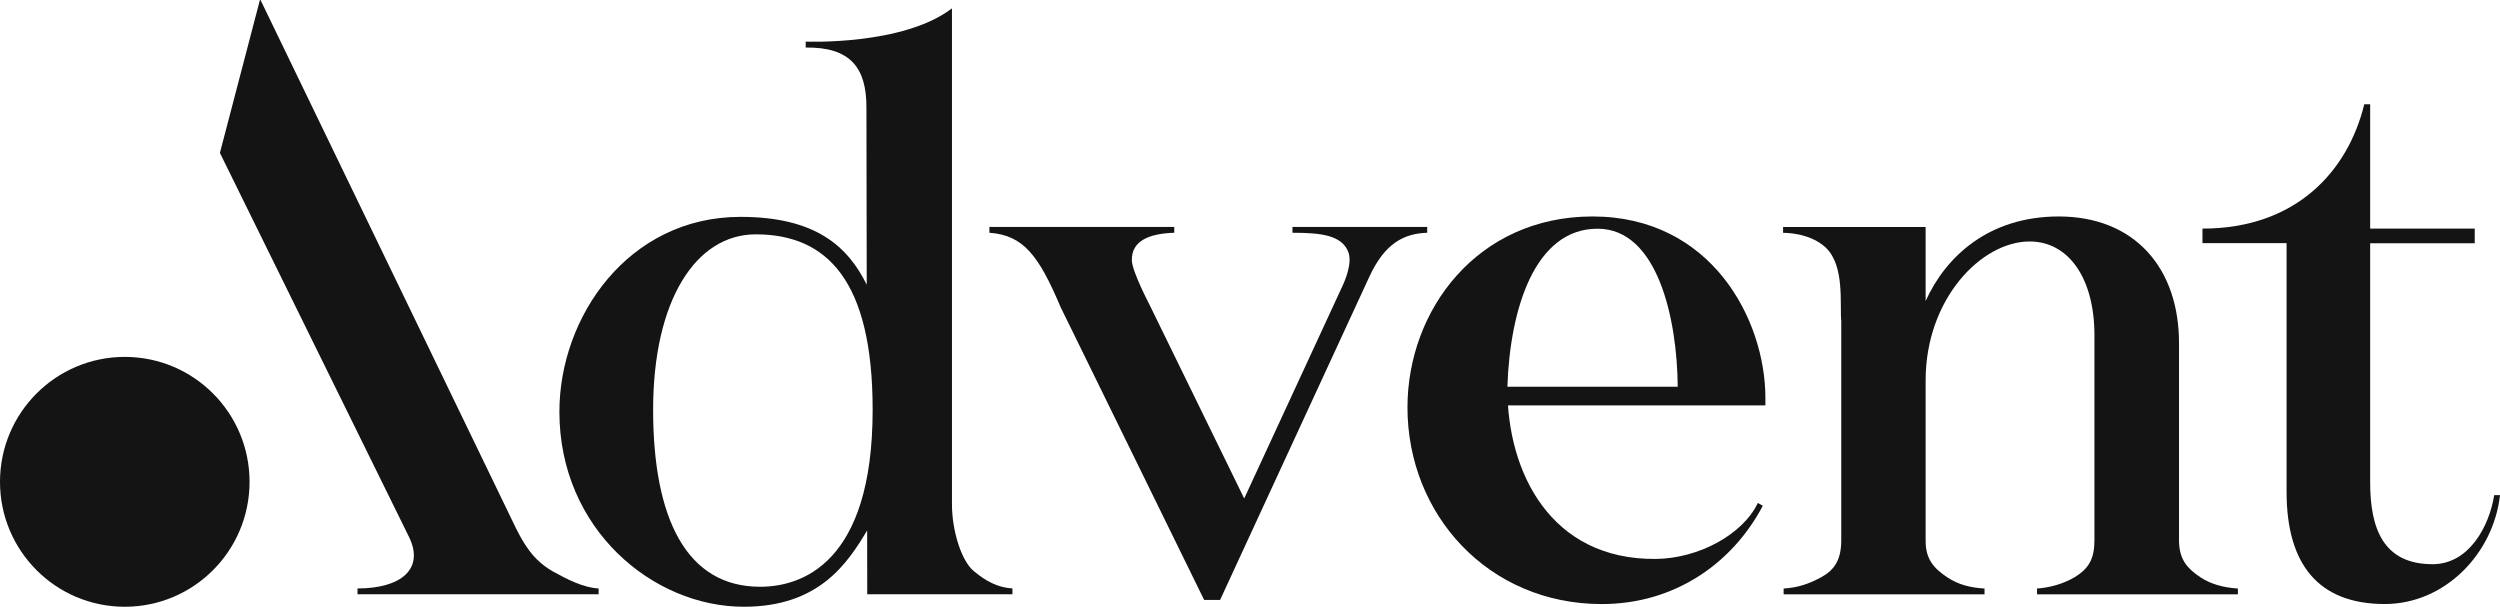 <?xml version="1.0" encoding="UTF-8"?> <svg xmlns="http://www.w3.org/2000/svg" width="280" height="68" viewBox="0 0 280 68" fill="none"><g clip-path="url(#clip0_1196_36195)"><path d="M118.794 34.409C116.343 28.623 114.632 26.342 110.814 26.069V25.419H131.517V26.069C128.7 26.16 126.705 26.972 126.768 29.181C126.803 30.409 128.709 34.054 128.709 34.054L139.351 55.828L150.293 32.169C150.717 31.285 151.468 29.406 151.01 28.224C150.284 26.349 147.983 26.069 144.755 26.069L144.756 25.419H159.846V26.069C157.243 26.16 155.104 27.239 153.377 30.971L136.651 67.192H134.864L118.794 34.409Z" fill="#141414"></path><path d="M256.097 55.09V27.234H246.676V25.603C257.209 25.603 262.984 19.123 264.798 11.679H265.458V25.603H277.171V27.243H265.458V53.998C265.458 59.186 266.912 63.19 272.456 63.19C276.547 63.19 278.806 58.913 279.351 55.454H280C279.273 62.007 273.823 67.65 267.095 67.65C259.642 67.65 256.097 63.19 256.097 55.09Z" fill="#141414"></path><path d="M109.049 63.948C107.686 62.819 106.619 59.462 106.619 56.471V0.934C101.167 5.119 90.239 4.66 90.239 4.66V5.324C95.244 5.258 97.04 7.599 97.04 11.994L97.074 31.886C94.954 27.605 91.355 24.289 82.936 24.289C70.353 24.289 62.652 35.501 62.652 46.112C62.652 59.286 73.15 67.957 83.304 67.957C91.735 67.957 94.912 63.096 97.12 59.411L97.131 66.56H113.393V65.905C111.755 65.813 110.411 65.089 109.049 63.948ZM85.13 65.717C76.899 65.717 73.15 58.093 73.15 45.888C73.15 33.682 77.903 26.247 84.644 26.247C92.62 26.247 97.736 31.414 97.736 45.897C97.736 63.16 89.734 65.717 85.13 65.717Z" fill="#141414"></path><path d="M61.843 63.955C59.665 62.674 58.684 60.931 57.771 59.128L29.18 0H29.11L24.629 17.124L45.782 60.082C47.592 63.699 44.944 65.907 40.041 65.907V66.556H67.046V65.907C65.322 65.822 63.482 64.866 61.843 63.955Z" fill="#141414"></path><path d="M157.637 45.631C157.637 34.711 165.47 24.244 178.367 24.244C191.651 24.244 197.725 35.757 197.725 44.585V45.404H168.828V43.538C168.828 52.884 173.654 62.712 185.452 62.6C190.221 62.555 195.189 59.88 196.877 56.333L197.434 56.643C194.039 63.105 187.542 67.655 179.397 67.655C166.694 67.655 157.637 57.644 157.637 45.631ZM187.905 43.317V43.253C187.836 35.771 185.688 25.615 178.923 25.615C171.899 25.615 169.118 34.584 168.828 43.317H187.905Z" fill="#141414"></path><path d="M199.767 65.914C201.403 65.823 202.657 65.359 203.943 64.668C205.433 63.867 206.221 62.725 206.221 60.502V35.965C206.04 34.054 206.631 29.749 204.475 27.722C202.646 26.003 199.705 26.077 199.705 26.077V25.427H215.671V33.715C217.93 28.707 222.762 24.244 230.579 24.244C239.031 24.244 244.12 29.978 244.05 38.623V60.69C244.12 62.692 244.95 63.658 246.467 64.668C247.618 65.435 249.109 65.823 250.644 65.914V66.563H228.146V65.914C229.618 65.823 231.182 65.346 232.319 64.668C233.97 63.681 234.577 62.562 234.577 60.502V37.531C234.577 31.252 231.74 27.045 227.316 27.045C221.926 27.045 215.671 33.459 215.671 42.609V60.574C215.671 62.576 216.524 63.617 218.107 64.668C219.361 65.501 220.722 65.823 222.266 65.914V66.563H199.767V65.914Z" fill="#141414"></path><path d="M13.975 67.957C21.693 67.957 27.95 61.693 27.95 53.965C27.95 46.237 21.693 39.972 13.975 39.972C6.257 39.972 0 46.237 0 53.965C0 61.693 6.257 67.957 13.975 67.957Z" fill="#141414"></path></g><defs><clipPath id="clip0_1196_36195"><rect width="280" height="68" fill="white"></rect></clipPath></defs></svg> 